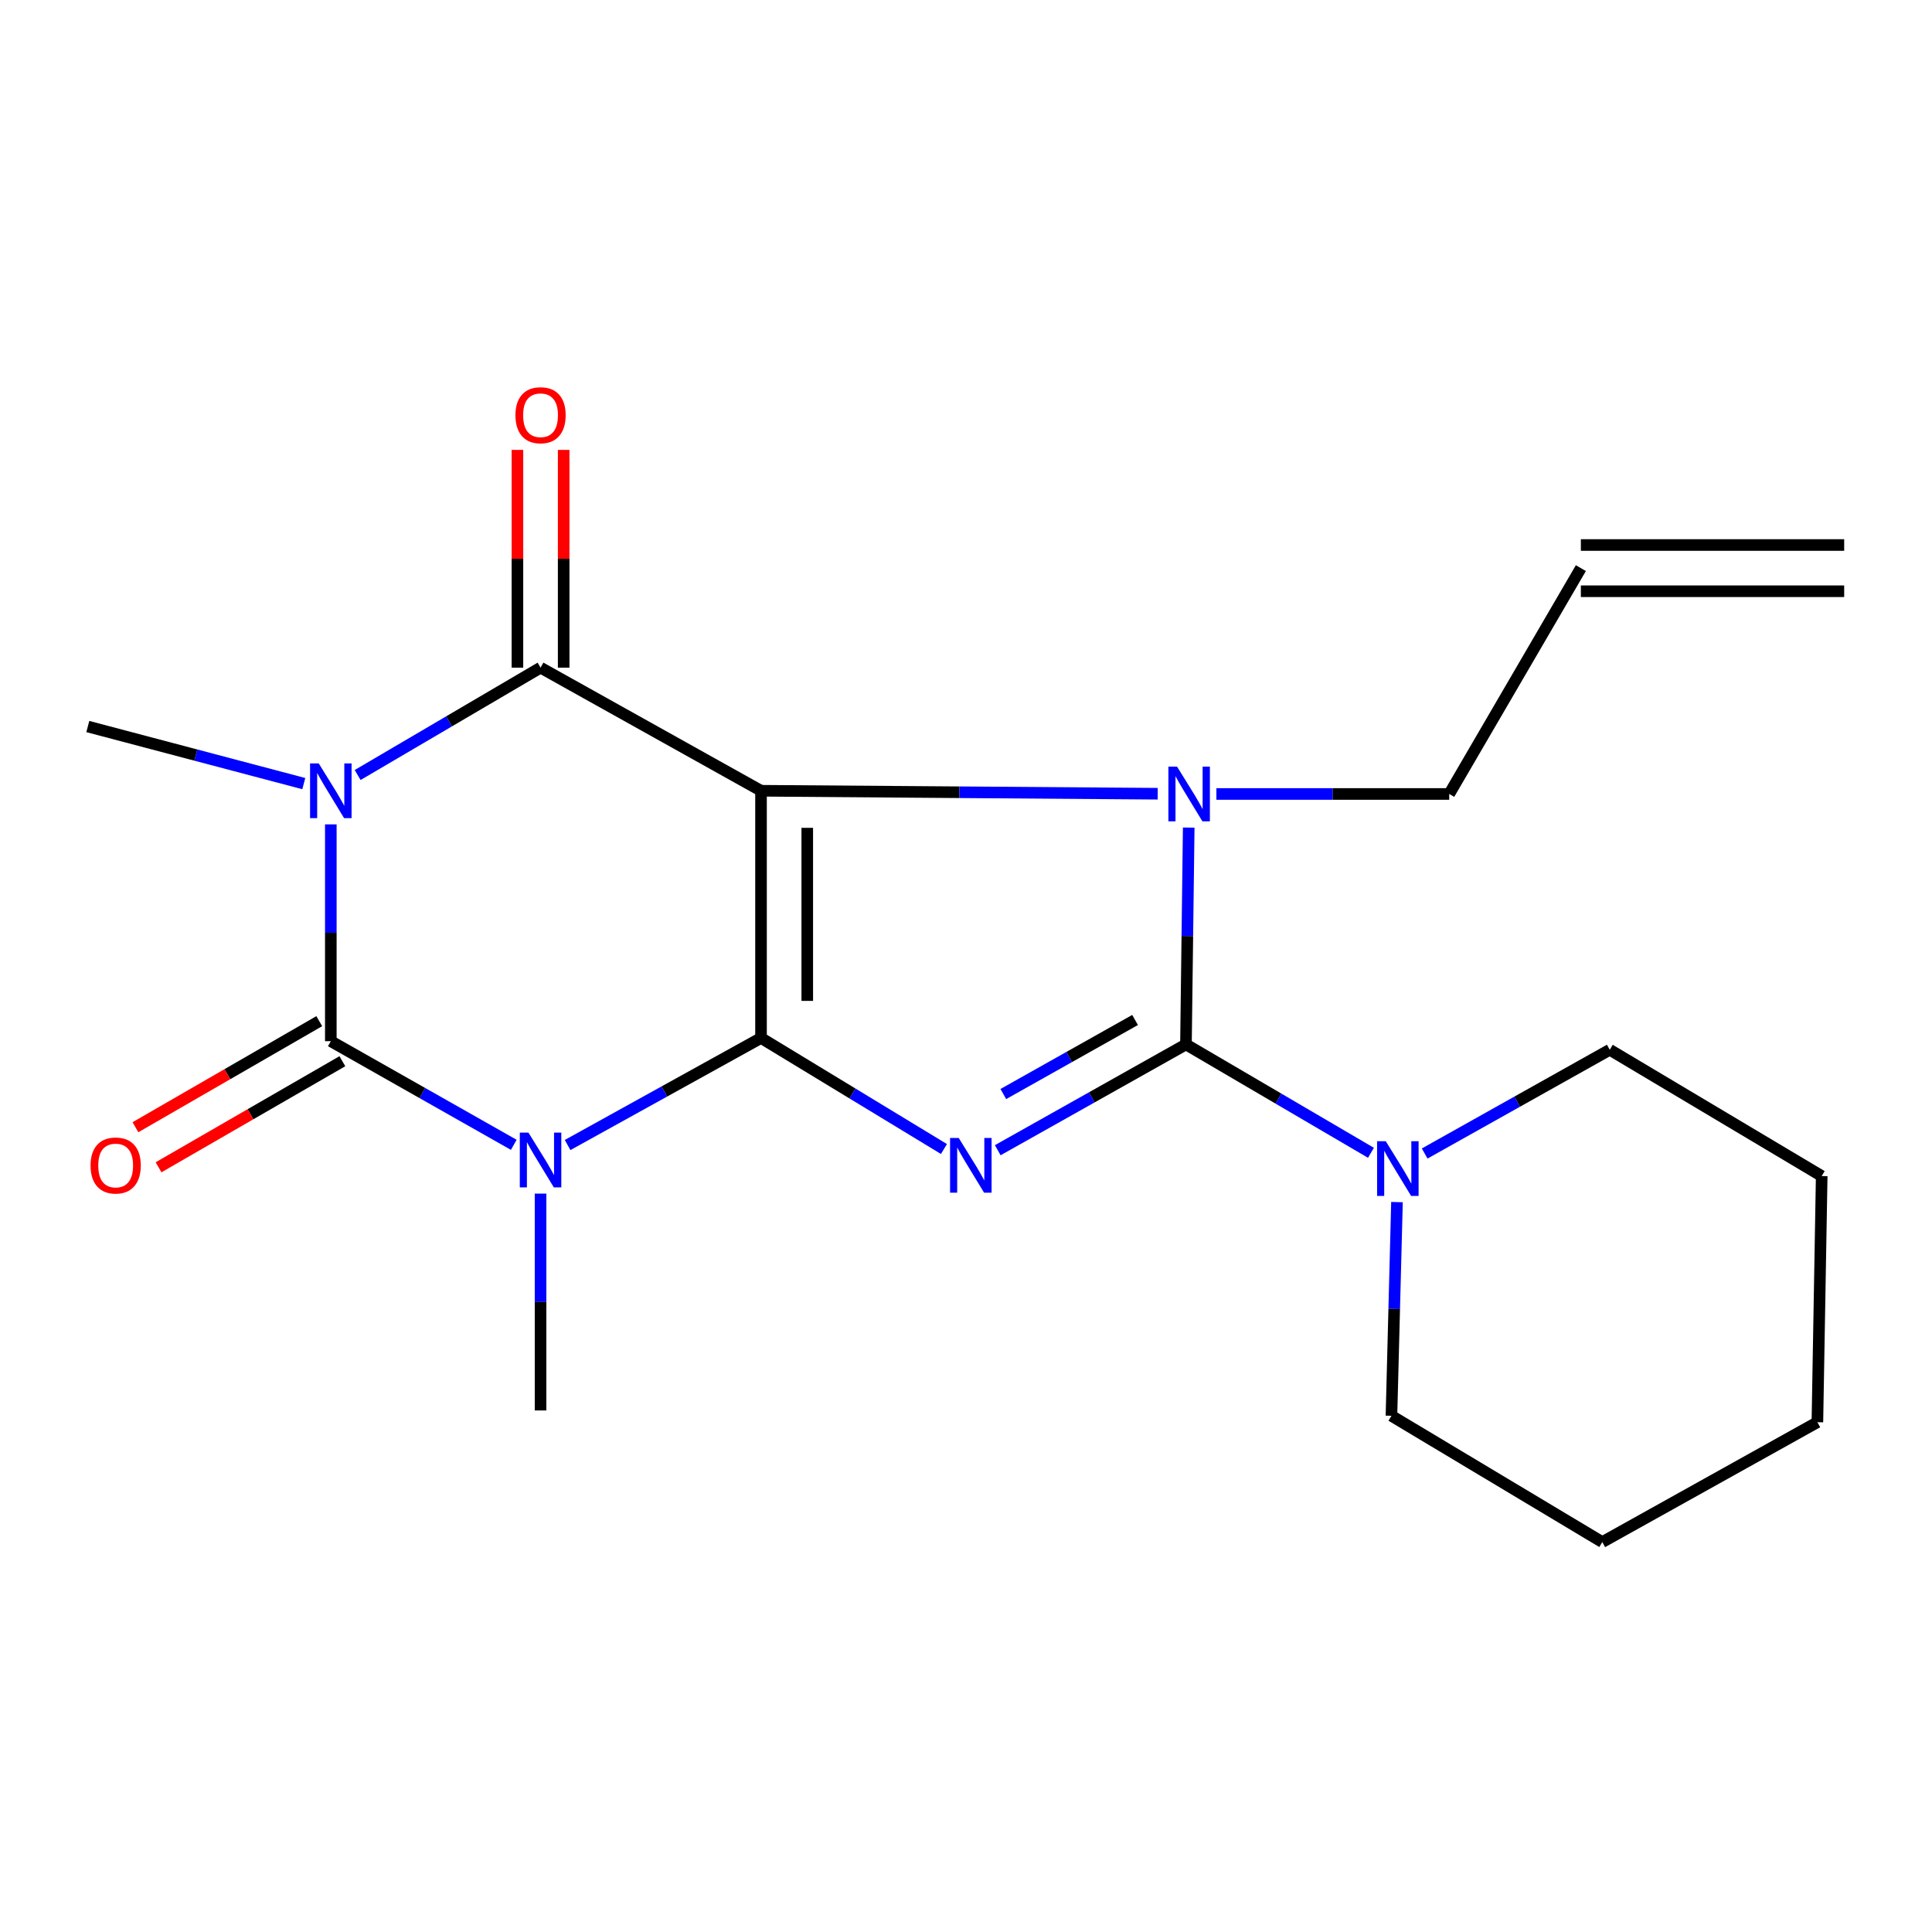 <?xml version='1.0' encoding='iso-8859-1'?>
<svg version='1.1' baseProfile='full'
              xmlns='http://www.w3.org/2000/svg'
                      xmlns:rdkit='http://www.rdkit.org/xml'
                      xmlns:xlink='http://www.w3.org/1999/xlink'
                  xml:space='preserve'
width='1000px' height='1000px' viewBox='0 0 1000 1000'>
<!-- END OF HEADER -->
<rect style='opacity:1.0;fill:#FFFFFF;stroke:none' width='1000' height='1000' x='0' y='0'> </rect>
<path class='bond-0' d='M 393.903,537.252 L 393.903,409.295' style='fill:none;fill-rule:evenodd;stroke:#000000;stroke-width:6px;stroke-linecap:butt;stroke-linejoin:miter;stroke-opacity:1' />
<path class='bond-0' d='M 417.838,518.058 L 417.838,428.488' style='fill:none;fill-rule:evenodd;stroke:#000000;stroke-width:6px;stroke-linecap:butt;stroke-linejoin:miter;stroke-opacity:1' />
<path class='bond-1' d='M 393.903,537.252 L 441.243,565.991' style='fill:none;fill-rule:evenodd;stroke:#000000;stroke-width:6px;stroke-linecap:butt;stroke-linejoin:miter;stroke-opacity:1' />
<path class='bond-1' d='M 441.243,565.991 L 488.584,594.73' style='fill:none;fill-rule:evenodd;stroke:#0000FF;stroke-width:6px;stroke-linecap:butt;stroke-linejoin:miter;stroke-opacity:1' />
<path class='bond-2' d='M 393.903,537.252 L 343.846,564.958' style='fill:none;fill-rule:evenodd;stroke:#000000;stroke-width:6px;stroke-linecap:butt;stroke-linejoin:miter;stroke-opacity:1' />
<path class='bond-2' d='M 343.846,564.958 L 293.789,592.664' style='fill:none;fill-rule:evenodd;stroke:#0000FF;stroke-width:6px;stroke-linecap:butt;stroke-linejoin:miter;stroke-opacity:1' />
<path class='bond-6' d='M 393.903,409.295 L 279.788,345.575' style='fill:none;fill-rule:evenodd;stroke:#000000;stroke-width:6px;stroke-linecap:butt;stroke-linejoin:miter;stroke-opacity:1' />
<path class='bond-7' d='M 393.903,409.295 L 496.56,410.065' style='fill:none;fill-rule:evenodd;stroke:#000000;stroke-width:6px;stroke-linecap:butt;stroke-linejoin:miter;stroke-opacity:1' />
<path class='bond-7' d='M 496.56,410.065 L 599.218,410.835' style='fill:none;fill-rule:evenodd;stroke:#0000FF;stroke-width:6px;stroke-linecap:butt;stroke-linejoin:miter;stroke-opacity:1' />
<path class='bond-3' d='M 516.433,595.347 L 565.141,567.968' style='fill:none;fill-rule:evenodd;stroke:#0000FF;stroke-width:6px;stroke-linecap:butt;stroke-linejoin:miter;stroke-opacity:1' />
<path class='bond-3' d='M 565.141,567.968 L 613.849,540.589' style='fill:none;fill-rule:evenodd;stroke:#000000;stroke-width:6px;stroke-linecap:butt;stroke-linejoin:miter;stroke-opacity:1' />
<path class='bond-3' d='M 519.318,566.269 L 553.413,547.104' style='fill:none;fill-rule:evenodd;stroke:#0000FF;stroke-width:6px;stroke-linecap:butt;stroke-linejoin:miter;stroke-opacity:1' />
<path class='bond-3' d='M 553.413,547.104 L 587.509,527.939' style='fill:none;fill-rule:evenodd;stroke:#000000;stroke-width:6px;stroke-linecap:butt;stroke-linejoin:miter;stroke-opacity:1' />
<path class='bond-5' d='M 265.929,592.561 L 218.58,565.738' style='fill:none;fill-rule:evenodd;stroke:#0000FF;stroke-width:6px;stroke-linecap:butt;stroke-linejoin:miter;stroke-opacity:1' />
<path class='bond-5' d='M 218.58,565.738 L 171.231,538.914' style='fill:none;fill-rule:evenodd;stroke:#000000;stroke-width:6px;stroke-linecap:butt;stroke-linejoin:miter;stroke-opacity:1' />
<path class='bond-12' d='M 279.788,617.813 L 279.788,673.929' style='fill:none;fill-rule:evenodd;stroke:#0000FF;stroke-width:6px;stroke-linecap:butt;stroke-linejoin:miter;stroke-opacity:1' />
<path class='bond-12' d='M 279.788,673.929 L 279.788,730.045' style='fill:none;fill-rule:evenodd;stroke:#000000;stroke-width:6px;stroke-linecap:butt;stroke-linejoin:miter;stroke-opacity:1' />
<path class='bond-8' d='M 613.849,540.589 L 661.727,568.638' style='fill:none;fill-rule:evenodd;stroke:#000000;stroke-width:6px;stroke-linecap:butt;stroke-linejoin:miter;stroke-opacity:1' />
<path class='bond-8' d='M 661.727,568.638 L 709.605,596.687' style='fill:none;fill-rule:evenodd;stroke:#0000FF;stroke-width:6px;stroke-linecap:butt;stroke-linejoin:miter;stroke-opacity:1' />
<path class='bond-21' d='M 613.849,540.589 L 614.563,484.474' style='fill:none;fill-rule:evenodd;stroke:#000000;stroke-width:6px;stroke-linecap:butt;stroke-linejoin:miter;stroke-opacity:1' />
<path class='bond-21' d='M 614.563,484.474 L 615.277,428.358' style='fill:none;fill-rule:evenodd;stroke:#0000FF;stroke-width:6px;stroke-linecap:butt;stroke-linejoin:miter;stroke-opacity:1' />
<path class='bond-4' d='M 171.231,426.695 L 171.231,482.804' style='fill:none;fill-rule:evenodd;stroke:#0000FF;stroke-width:6px;stroke-linecap:butt;stroke-linejoin:miter;stroke-opacity:1' />
<path class='bond-4' d='M 171.231,482.804 L 171.231,538.914' style='fill:none;fill-rule:evenodd;stroke:#000000;stroke-width:6px;stroke-linecap:butt;stroke-linejoin:miter;stroke-opacity:1' />
<path class='bond-13' d='M 157.239,405.596 L 101.347,390.824' style='fill:none;fill-rule:evenodd;stroke:#0000FF;stroke-width:6px;stroke-linecap:butt;stroke-linejoin:miter;stroke-opacity:1' />
<path class='bond-13' d='M 101.347,390.824 L 45.455,376.052' style='fill:none;fill-rule:evenodd;stroke:#000000;stroke-width:6px;stroke-linecap:butt;stroke-linejoin:miter;stroke-opacity:1' />
<path class='bond-22' d='M 185.118,401.143 L 232.453,373.359' style='fill:none;fill-rule:evenodd;stroke:#0000FF;stroke-width:6px;stroke-linecap:butt;stroke-linejoin:miter;stroke-opacity:1' />
<path class='bond-22' d='M 232.453,373.359 L 279.788,345.575' style='fill:none;fill-rule:evenodd;stroke:#000000;stroke-width:6px;stroke-linecap:butt;stroke-linejoin:miter;stroke-opacity:1' />
<path class='bond-9' d='M 165.25,528.549 L 117.675,556.003' style='fill:none;fill-rule:evenodd;stroke:#000000;stroke-width:6px;stroke-linecap:butt;stroke-linejoin:miter;stroke-opacity:1' />
<path class='bond-9' d='M 117.675,556.003 L 70.101,583.456' style='fill:none;fill-rule:evenodd;stroke:#FF0000;stroke-width:6px;stroke-linecap:butt;stroke-linejoin:miter;stroke-opacity:1' />
<path class='bond-9' d='M 177.213,549.279 L 129.639,576.733' style='fill:none;fill-rule:evenodd;stroke:#000000;stroke-width:6px;stroke-linecap:butt;stroke-linejoin:miter;stroke-opacity:1' />
<path class='bond-9' d='M 129.639,576.733 L 82.064,604.187' style='fill:none;fill-rule:evenodd;stroke:#FF0000;stroke-width:6px;stroke-linecap:butt;stroke-linejoin:miter;stroke-opacity:1' />
<path class='bond-10' d='M 291.755,345.575 L 291.755,289.221' style='fill:none;fill-rule:evenodd;stroke:#000000;stroke-width:6px;stroke-linecap:butt;stroke-linejoin:miter;stroke-opacity:1' />
<path class='bond-10' d='M 291.755,289.221 L 291.755,232.867' style='fill:none;fill-rule:evenodd;stroke:#FF0000;stroke-width:6px;stroke-linecap:butt;stroke-linejoin:miter;stroke-opacity:1' />
<path class='bond-10' d='M 267.821,345.575 L 267.821,289.221' style='fill:none;fill-rule:evenodd;stroke:#000000;stroke-width:6px;stroke-linecap:butt;stroke-linejoin:miter;stroke-opacity:1' />
<path class='bond-10' d='M 267.821,289.221 L 267.821,232.867' style='fill:none;fill-rule:evenodd;stroke:#FF0000;stroke-width:6px;stroke-linecap:butt;stroke-linejoin:miter;stroke-opacity:1' />
<path class='bond-11' d='M 629.603,410.957 L 689.86,410.957' style='fill:none;fill-rule:evenodd;stroke:#0000FF;stroke-width:6px;stroke-linecap:butt;stroke-linejoin:miter;stroke-opacity:1' />
<path class='bond-11' d='M 689.86,410.957 L 750.117,410.957' style='fill:none;fill-rule:evenodd;stroke:#000000;stroke-width:6px;stroke-linecap:butt;stroke-linejoin:miter;stroke-opacity:1' />
<path class='bond-16' d='M 723.074,622.201 L 721.643,677.506' style='fill:none;fill-rule:evenodd;stroke:#0000FF;stroke-width:6px;stroke-linecap:butt;stroke-linejoin:miter;stroke-opacity:1' />
<path class='bond-16' d='M 721.643,677.506 L 720.212,732.811' style='fill:none;fill-rule:evenodd;stroke:#000000;stroke-width:6px;stroke-linecap:butt;stroke-linejoin:miter;stroke-opacity:1' />
<path class='bond-17' d='M 737.407,597.058 L 785.308,570.207' style='fill:none;fill-rule:evenodd;stroke:#0000FF;stroke-width:6px;stroke-linecap:butt;stroke-linejoin:miter;stroke-opacity:1' />
<path class='bond-17' d='M 785.308,570.207 L 833.21,543.355' style='fill:none;fill-rule:evenodd;stroke:#000000;stroke-width:6px;stroke-linecap:butt;stroke-linejoin:miter;stroke-opacity:1' />
<path class='bond-14' d='M 750.117,410.957 L 818.251,294.063' style='fill:none;fill-rule:evenodd;stroke:#000000;stroke-width:6px;stroke-linecap:butt;stroke-linejoin:miter;stroke-opacity:1' />
<path class='bond-15' d='M 818.251,306.03 L 954.545,306.03' style='fill:none;fill-rule:evenodd;stroke:#000000;stroke-width:6px;stroke-linecap:butt;stroke-linejoin:miter;stroke-opacity:1' />
<path class='bond-15' d='M 818.251,282.095 L 954.545,282.095' style='fill:none;fill-rule:evenodd;stroke:#000000;stroke-width:6px;stroke-linecap:butt;stroke-linejoin:miter;stroke-opacity:1' />
<path class='bond-19' d='M 720.212,732.811 L 829.341,798.179' style='fill:none;fill-rule:evenodd;stroke:#000000;stroke-width:6px;stroke-linecap:butt;stroke-linejoin:miter;stroke-opacity:1' />
<path class='bond-18' d='M 833.21,543.355 L 942.911,608.723' style='fill:none;fill-rule:evenodd;stroke:#000000;stroke-width:6px;stroke-linecap:butt;stroke-linejoin:miter;stroke-opacity:1' />
<path class='bond-20' d='M 942.911,608.723 L 940.677,736.135' style='fill:none;fill-rule:evenodd;stroke:#000000;stroke-width:6px;stroke-linecap:butt;stroke-linejoin:miter;stroke-opacity:1' />
<path class='bond-23' d='M 829.341,798.179 L 940.677,736.135' style='fill:none;fill-rule:evenodd;stroke:#000000;stroke-width:6px;stroke-linecap:butt;stroke-linejoin:miter;stroke-opacity:1' />
<path  class='atom-2' d='M 496.24 589.018
L 505.52 604.018
Q 506.44 605.498, 507.92 608.178
Q 509.4 610.858, 509.48 611.018
L 509.48 589.018
L 513.24 589.018
L 513.24 617.338
L 509.36 617.338
L 499.4 600.938
Q 498.24 599.018, 497 596.818
Q 495.8 594.618, 495.44 593.938
L 495.44 617.338
L 491.76 617.338
L 491.76 589.018
L 496.24 589.018
' fill='#0000FF'/>
<path  class='atom-3' d='M 273.528 586.253
L 282.808 601.253
Q 283.728 602.733, 285.208 605.413
Q 286.688 608.093, 286.768 608.253
L 286.768 586.253
L 290.528 586.253
L 290.528 614.573
L 286.648 614.573
L 276.688 598.173
Q 275.528 596.253, 274.288 594.053
Q 273.088 591.853, 272.728 591.173
L 272.728 614.573
L 269.048 614.573
L 269.048 586.253
L 273.528 586.253
' fill='#0000FF'/>
<path  class='atom-5' d='M 164.971 395.135
L 174.251 410.135
Q 175.171 411.615, 176.651 414.295
Q 178.131 416.975, 178.211 417.135
L 178.211 395.135
L 181.971 395.135
L 181.971 423.455
L 178.091 423.455
L 168.131 407.055
Q 166.971 405.135, 165.731 402.935
Q 164.531 400.735, 164.171 400.055
L 164.171 423.455
L 160.491 423.455
L 160.491 395.135
L 164.971 395.135
' fill='#0000FF'/>
<path  class='atom-8' d='M 609.238 396.797
L 618.518 411.797
Q 619.438 413.277, 620.918 415.957
Q 622.398 418.637, 622.478 418.797
L 622.478 396.797
L 626.238 396.797
L 626.238 425.117
L 622.358 425.117
L 612.398 408.717
Q 611.238 406.797, 609.998 404.597
Q 608.798 402.397, 608.438 401.717
L 608.438 425.117
L 604.758 425.117
L 604.758 396.797
L 609.238 396.797
' fill='#0000FF'/>
<path  class='atom-9' d='M 717.263 590.681
L 726.543 605.681
Q 727.463 607.161, 728.943 609.841
Q 730.423 612.521, 730.503 612.681
L 730.503 590.681
L 734.263 590.681
L 734.263 619.001
L 730.383 619.001
L 720.423 602.601
Q 719.263 600.681, 718.023 598.481
Q 716.823 596.281, 716.463 595.601
L 716.463 619.001
L 712.783 619.001
L 712.783 590.681
L 717.263 590.681
' fill='#0000FF'/>
<path  class='atom-10' d='M 46.868 603.258
Q 46.868 596.458, 50.228 592.658
Q 53.589 588.858, 59.868 588.858
Q 66.148 588.858, 69.508 592.658
Q 72.868 596.458, 72.868 603.258
Q 72.868 610.138, 69.469 614.058
Q 66.069 617.938, 59.868 617.938
Q 53.629 617.938, 50.228 614.058
Q 46.868 610.178, 46.868 603.258
M 59.868 614.738
Q 64.189 614.738, 66.508 611.858
Q 68.868 608.938, 68.868 603.258
Q 68.868 597.698, 66.508 594.898
Q 64.189 592.058, 59.868 592.058
Q 55.548 592.058, 53.188 594.858
Q 50.868 597.658, 50.868 603.258
Q 50.868 608.978, 53.188 611.858
Q 55.548 614.738, 59.868 614.738
' fill='#FF0000'/>
<path  class='atom-11' d='M 266.788 214.919
Q 266.788 208.119, 270.148 204.319
Q 273.508 200.519, 279.788 200.519
Q 286.068 200.519, 289.428 204.319
Q 292.788 208.119, 292.788 214.919
Q 292.788 221.799, 289.388 225.719
Q 285.988 229.599, 279.788 229.599
Q 273.548 229.599, 270.148 225.719
Q 266.788 221.839, 266.788 214.919
M 279.788 226.399
Q 284.108 226.399, 286.428 223.519
Q 288.788 220.599, 288.788 214.919
Q 288.788 209.359, 286.428 206.559
Q 284.108 203.719, 279.788 203.719
Q 275.468 203.719, 273.108 206.519
Q 270.788 209.319, 270.788 214.919
Q 270.788 220.639, 273.108 223.519
Q 275.468 226.399, 279.788 226.399
' fill='#FF0000'/>
</svg>
